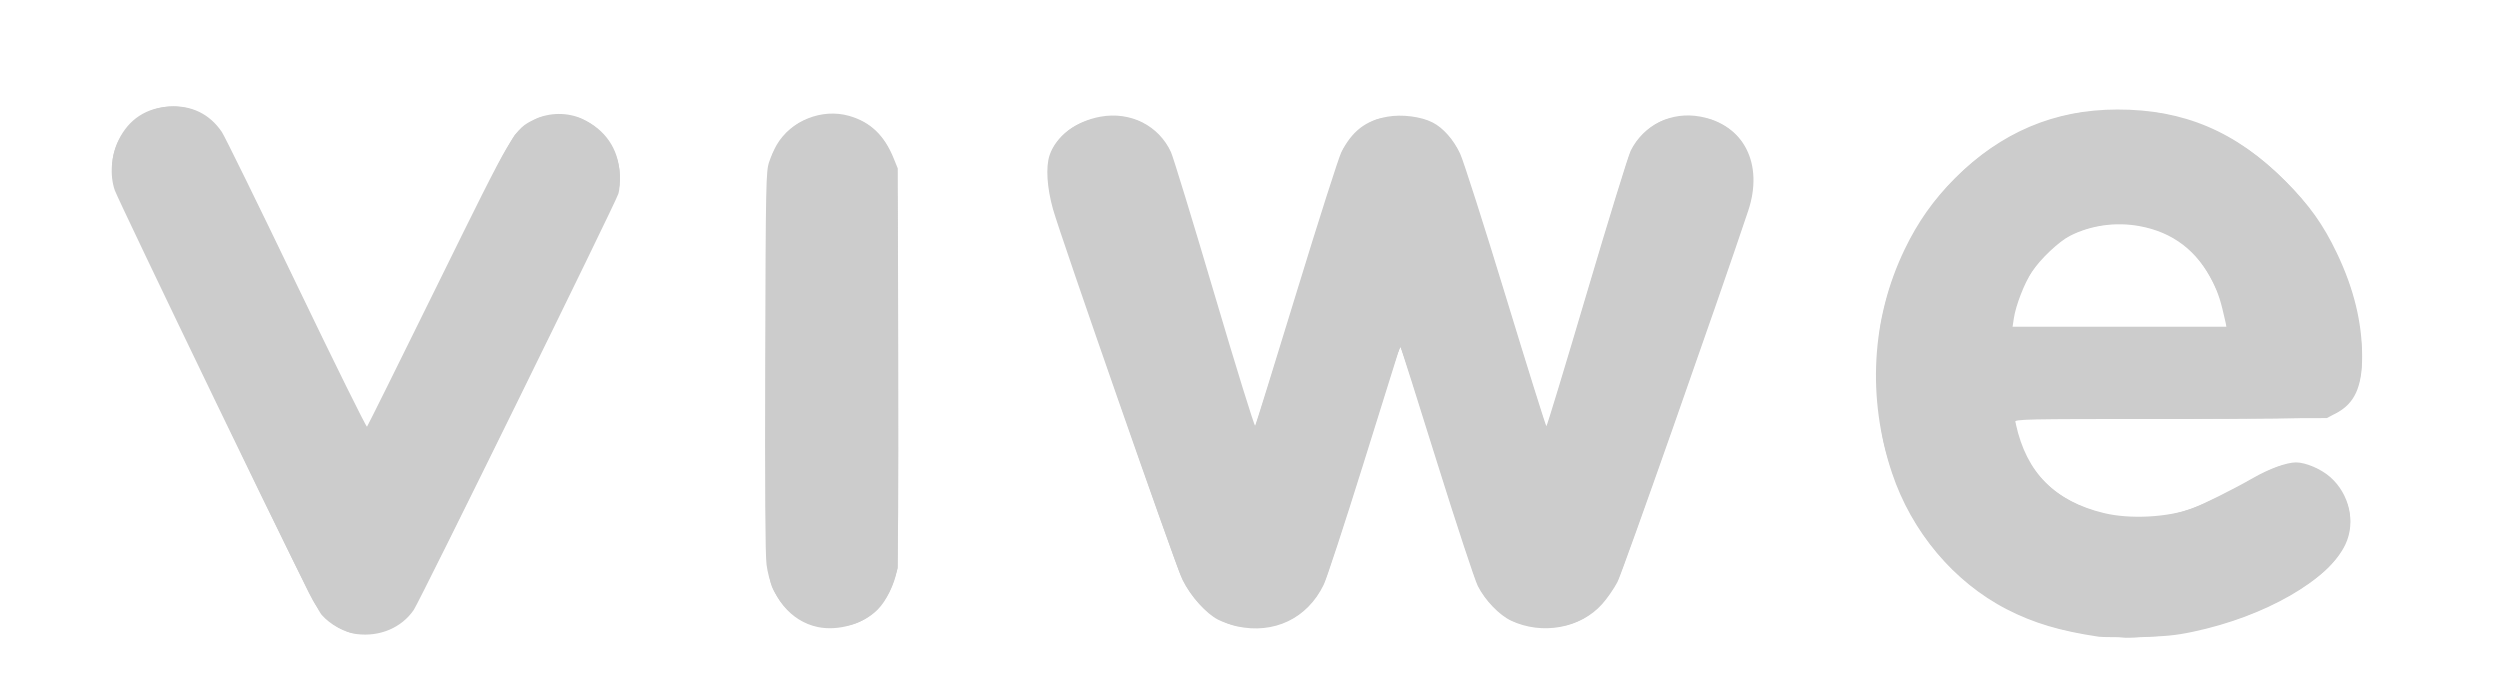 <svg xmlns:dc="http://purl.org/dc/elements/1.1/" xmlns:cc="http://creativecommons.org/ns#" xmlns:rdf="http://www.w3.org/1999/02/22-rdf-syntax-ns#" xmlns:svg="http://www.w3.org/2000/svg" xmlns="http://www.w3.org/2000/svg" xmlns:sodipodi="http://sodipodi.sourceforge.net/DTD/sodipodi-0.dtd" xmlns:inkscape="http://www.inkscape.org/namespaces/inkscape" id="svg10" width="442.24" height="121.6" viewBox="0 0 442.24 121.6" sodipodi:docname="viwe gray.svg" inkscape:version="0.92.5 (2060ec1f9f, 2020-04-08)"><defs id="defs14"></defs><g id="g124" transform="translate(-0.709,5.315)" style="fill:#cccccc"><path style="fill:#cccccc;stroke-width:0.32" d="m 372,107.322 c -6.861,-1.02 -11.562,-2.42 -16.293,-4.853 -9.347,-4.808 -16.854,-13.73 -20.319,-24.147 -4.423,-13.3 -3.64,-27.243 2.216,-39.462 2.345,-4.893 5.128,-8.829 8.937,-12.64 8.14,-8.144 17.58,-12.144 28.706,-12.161 11.812,-0.018 20.991,3.886 29.723,12.641 4.277,4.289 6.698,7.677 9.136,12.786 2.992,6.27 4.454,12.269 4.454,18.273 0,5.376 -1.33,8.294 -4.557,9.995 l -1.683,0.887 -27.604,0.087 -27.604,0.087 0.191,0.873 c 1.892,8.631 6.886,13.672 15.621,15.766 4.564,1.094 11.148,0.758 15.507,-0.792 1.713,-0.609 7.485,-3.496 10.838,-5.421 2.835,-1.628 5.948,-2.76 7.589,-2.76 1.717,0 4.438,1.162 6.057,2.588 3.403,2.996 4.534,7.984 2.698,11.902 -2.957,6.311 -14.22,12.772 -26.963,15.468 -3.145,0.665 -4.936,0.834 -9.77,0.92 -3.256,0.058 -6.352,0.042 -6.88,-0.037 z M 394.378,51.6 c -0.791,-3.581 -1.241,-4.997 -2.208,-6.96 -2.745,-5.574 -7.092,-8.896 -13.036,-9.964 -4.203,-0.755 -8.567,-0.144 -12.231,1.713 -1.967,0.997 -5.244,4.093 -6.779,6.406 -1.294,1.949 -2.831,5.911 -3.17,8.169 L 356.727,52.48 h 18.922 18.922 z M 63.795,106.849 c -2.118,-0.271 -4.665,-1.666 -6.176,-3.383 C 56.763,102.493 51.512,91.936 39.013,66.059 29.436,46.231 21.339,29.268 21.021,28.364 c -0.929,-2.636 -0.659,-6.214 0.673,-8.918 1.811,-3.677 4.862,-5.68 9.027,-5.926 3.878,-0.229 7.078,1.333 9.228,4.505 0.498,0.735 6.429,12.82 13.18,26.858 6.751,14.037 12.377,25.413 12.502,25.28 C 65.755,70.029 71.379,58.703 78.129,44.993 91.613,17.602 91.643,17.55 95.299,15.793 c 2.585,-1.242 5.867,-1.266 8.437,-0.062 4.048,1.897 6.334,5.221 6.596,9.587 0.088,1.472 -0.012,2.93 -0.252,3.68 -0.564,1.764 -35.104,72.009 -36.183,73.587 -2.153,3.148 -6.03,4.785 -10.102,4.264 z m 81.556,-1.249 c -4.789,-1.012 -8.278,-5.275 -9.045,-11.05 -0.225,-1.698 -0.305,-13.726 -0.237,-35.99 0.096,-31.476 0.136,-33.543 0.691,-35.2 0.324,-0.968 0.926,-2.336 1.338,-3.04 2.516,-4.299 8.003,-6.503 12.8,-5.141 3.751,1.065 6.251,3.442 7.896,7.507 L 159.52,24.48 l 0.087,34.69 c 0.057,22.746 -0.026,35.302 -0.242,36.468 -0.451,2.44 -1.911,5.395 -3.401,6.886 -2.543,2.543 -7.009,3.837 -10.613,3.076 z m 74.169,-0.118 c -0.968,-0.211 -2.464,-0.739 -3.324,-1.172 -2.107,-1.06 -4.904,-4.192 -6.316,-7.07 -1.186,-2.419 -21.531,-60.657 -22.903,-65.56 -1.067,-3.813 -1.297,-7.437 -0.605,-9.52 1.106,-3.329 4.67,-6.041 8.973,-6.828 5.312,-0.971 10.346,1.552 12.506,6.268 0.403,0.88 3.872,12.219 7.709,25.197 3.837,12.978 7.072,23.418 7.188,23.2 0.117,-0.218 3.402,-10.815 7.301,-23.548 3.899,-12.733 7.463,-23.893 7.921,-24.8 1.901,-3.769 4.304,-5.631 8.155,-6.32 2.563,-0.458 5.954,-0.029 7.993,1.012 1.896,0.967 3.699,3.014 4.89,5.551 0.586,1.247 4.216,12.6 8.067,25.228 3.851,12.628 7.085,22.96 7.185,22.96 0.101,1.2e-5 3.324,-10.62 7.164,-23.6 3.84,-12.98 7.33,-24.297 7.757,-25.149 2.288,-4.565 7.2,-6.969 12.304,-6.021 7.724,1.436 11.244,8.376 8.464,16.69 -5.23,15.641 -22.263,64.005 -23.115,65.633 -0.608,1.162 -1.826,2.92 -2.705,3.907 -3.822,4.288 -10.638,5.526 -16.128,2.929 -2.092,-0.99 -4.601,-3.608 -5.874,-6.129 -0.534,-1.058 -3.804,-10.982 -7.267,-22.052 -3.462,-11.07 -6.337,-20.173 -6.387,-20.229 -0.051,-0.056 -0.243,0.376 -0.426,0.96 -0.184,0.584 -3.011,9.629 -6.282,20.101 -3.271,10.472 -6.378,19.928 -6.904,21.013 -2.885,5.95 -8.794,8.78 -15.343,7.349 z" id="path130" inkscape:connector-curvature="0"></path><path style="fill:#cccccc;stroke-width:0.32" d="M 372.32,107.168 C 354.596,105.319 341.287,94.923 335.552,78.449 333.486,72.512 332.965,68.978 332.974,60.96 c 0.007,-6.046 0.108,-7.497 0.713,-10.273 1.009,-4.628 2.096,-7.747 4.223,-12.127 6.096,-12.55 16.906,-21.194 29.681,-23.735 3.921,-0.78 12.058,-0.778 15.768,0.004 8.613,1.815 15.049,5.358 21.597,11.891 3.835,3.826 6.577,7.745 9.128,13.043 2.2,4.571 3.285,8.107 4.023,13.112 1.007,6.832 0.174,11.187 -2.608,13.636 -2.515,2.214 -0.947,2.103 -31.134,2.21 l -27.314,0.097 0.222,1.182 c 1.596,8.505 7.927,14.282 17.482,15.95 7.395,1.291 13.16,-0.218 23.973,-6.279 4.183,-2.345 5.746,-2.915 8.018,-2.926 2.379,-0.011 4.615,0.984 6.457,2.873 4.321,4.434 4.314,9.884 -0.019,14.797 -2.903,3.291 -10.01,7.451 -16.581,9.704 -8.189,2.808 -16.54,3.857 -24.283,3.049 z m 22.131,-55.795 c -0.604,-4.406 -3.419,-9.887 -6.5,-12.653 -4.401,-3.953 -11.012,-5.431 -17.204,-3.847 -3.412,0.873 -5.406,2.026 -8.032,4.647 -3.064,3.057 -5.175,7.275 -6.046,12.08 l -0.218,1.2 h 19.098 19.098 z M 62.72,106.601 c -3.262,-1.08 -5.482,-3.198 -7.362,-7.022 C 44.994,78.493 21.283,28.867 20.936,27.538 c -1.121,-4.304 0.089,-8.363 3.379,-11.335 4.662,-4.212 11.981,-3.357 15.466,1.806 0.621,0.92 6.644,13.152 13.385,27.184 6.741,14.032 12.345,25.408 12.454,25.28 0.108,-0.128 5.8,-11.591 12.648,-25.475 8.328,-16.884 12.837,-25.682 13.617,-26.571 0.641,-0.731 1.937,-1.755 2.88,-2.277 C 96.329,15.284 96.748,15.2 99.52,15.2 c 2.578,0 3.282,0.119 4.632,0.783 4.474,2.202 7.11,7.686 5.958,12.395 -0.207,0.848 -8.327,17.725 -18.043,37.506 -13.66,27.809 -17.967,36.302 -18.995,37.452 -2.012,2.253 -4.111,3.261 -7.093,3.408 -1.352,0.067 -2.818,0.002 -3.258,-0.143 z M 144.64,105.301 c -2.665,-0.814 -5.077,-2.741 -6.526,-5.214 C 136.273,96.945 136.32,97.981 136.32,60.32 c 0,-38.243 -0.081,-36.657 2.053,-40.16 2.083,-3.42 5.295,-5.12 9.674,-5.12 5.351,0 9.189,2.992 10.883,8.484 C 159.488,25.337 159.52,27.309 159.52,60.32 V 95.2 l -0.72,2.24 c -1.245,3.877 -3.895,6.693 -7.231,7.683 -1.677,0.498 -5.554,0.597 -6.93,0.178 z m 74.72,0.083 c -4.041,-0.897 -7.6,-4.142 -9.765,-8.904 -1.219,-2.681 -21.7,-61.756 -22.632,-65.28 -0.938,-3.548 -1.076,-7.743 -0.312,-9.52 1.821,-4.237 6.132,-6.538 11.717,-6.254 2.151,0.11 3.1,0.321 4.351,0.97 1.886,0.978 3.994,3.085 4.898,4.895 0.355,0.71 3.689,11.582 7.41,24.16 8.072,27.285 7.383,25.07 7.694,24.739 0.139,-0.148 3.516,-10.925 7.505,-23.949 3.989,-13.024 7.622,-24.328 8.074,-25.12 1.163,-2.037 2.879,-3.757 4.74,-4.748 1.466,-0.781 1.908,-0.852 5.28,-0.852 3.183,0 3.906,0.102 5.353,0.756 2.027,0.916 3.893,2.869 5.138,5.377 0.51,1.027 4.154,12.415 8.098,25.307 3.944,12.892 7.256,23.44 7.358,23.44 0.103,1.3e-5 3.327,-10.62 7.164,-23.6 3.838,-12.98 7.326,-24.351 7.751,-25.269 0.983,-2.119 3.016,-4.219 5.062,-5.226 1.4,-0.689 2.025,-0.785 5.115,-0.785 3.187,0 3.688,0.083 5.302,0.875 3.908,1.919 5.788,4.957 5.993,9.685 0.111,2.558 0.011,3.238 -0.897,6.08 -2.641,8.269 -21.934,63.249 -22.793,64.952 -2.168,4.302 -5.095,7.001 -8.704,8.028 -2.828,0.805 -7.442,0.526 -9.898,-0.599 -2.364,-1.082 -4.881,-3.656 -6.18,-6.319 C 261.63,97.088 258.411,87.304 255.03,76.48 c -3.381,-10.824 -6.264,-19.896 -6.407,-20.16 -0.328,-0.607 0.465,-2.969 -6.716,20 -3.356,10.736 -6.454,20.292 -6.883,21.235 -1.764,3.879 -4.623,6.534 -8.122,7.544 -1.614,0.466 -5.984,0.631 -7.542,0.285 z" id="path128" inkscape:connector-curvature="0"></path><path style="fill:#cccccc;stroke-width:0.32" d="m 373.248,107.172 c -5.853,-0.523 -12.459,-2.279 -16.791,-4.464 -5.012,-2.528 -10.678,-7.227 -14.143,-11.731 -6.561,-8.528 -9.919,-19.971 -9.419,-32.097 0.505,-12.242 4.98,-23.231 12.874,-31.617 8.211,-8.722 18.11,-13.013 29.911,-12.965 11.763,0.048 21.134,4.173 29.772,13.106 8.022,8.297 12.755,19.272 12.882,29.876 0.086,7.124 -1.905,10.177 -7.283,11.171 -1.265,0.234 -10.482,0.349 -27.91,0.349 -24.57,0 -26.021,0.031 -26.017,0.56 0.007,0.996 0.861,3.815 1.734,5.721 1.286,2.808 3.154,5.061 5.65,6.814 4.595,3.227 9.778,4.683 15.779,4.433 4.928,-0.205 7.967,-1.106 13.633,-4.042 10.235,-5.302 10.025,-5.208 12.052,-5.392 2.895,-0.263 4.937,0.523 7.173,2.759 3.022,3.022 3.94,6.92 2.521,10.711 -2.343,6.263 -14.267,13.252 -27.026,15.841 -2.813,0.571 -10.549,1.392 -11.966,1.271 -0.282,-0.024 -1.824,-0.161 -3.425,-0.304 z M 394.516,51.28 c -0.777,-4.195 -2.442,-7.96 -4.758,-10.763 -3.453,-4.179 -8.252,-6.311 -14.18,-6.3 -5.248,0.01 -9.47,1.717 -12.934,5.229 -3.151,3.195 -5.23,7.354 -5.996,11.995 l -0.224,1.36 h 19.187 19.187 z M 62.704,106.444 c -1.947,-0.525 -3.552,-1.556 -5.015,-3.222 -1.842,-2.098 -36.385,-73.834 -36.88,-76.588 -1.201,-6.691 3.711,-12.941 10.201,-12.98 3.189,-0.019 5.271,0.813 7.396,2.957 1.686,1.701 2.317,2.922 12.929,24.989 6.136,12.76 11.842,24.568 12.68,26.24 L 65.538,70.88 75.682,50.4 c 5.579,-11.264 11.219,-22.693 12.533,-25.397 3.563,-7.334 6.023,-9.581 10.825,-9.884 5.958,-0.377 11.128,4.554 11.154,10.638 0.005,1.234 -0.183,2.82 -0.419,3.523 -0.553,1.651 -34.585,70.854 -35.823,72.847 -1.182,1.902 -3.514,3.608 -5.813,4.253 -2.091,0.587 -3.437,0.603 -5.435,0.064 z m 81.92,-1.261 c -4.003,-1.131 -6.848,-4.446 -7.842,-9.137 -0.667,-3.149 -0.667,-68.303 0,-71.452 0.842,-3.973 3.002,-6.931 6.213,-8.507 C 144.583,15.307 145.166,15.2 147.84,15.2 c 2.62,0 3.29,0.117 4.847,0.847 3.198,1.5 5.201,4.038 6.194,7.85 0.734,2.816 0.717,70.093 -0.018,72.915 -0.927,3.562 -3.159,6.35 -6.217,7.768 -2.083,0.966 -5.758,1.242 -8.022,0.602 z m 74.256,-0.041 c -3.559,-0.99 -6.597,-3.69 -8.692,-7.725 C 209.164,95.445 189.808,40.308 187.448,32.64 c -0.65,-2.111 -0.99,-4.019 -1.114,-6.243 -0.159,-2.855 -0.099,-3.386 0.548,-4.889 2.512,-5.839 12.092,-8.122 17.337,-4.131 3.122,2.375 3.119,2.366 10.665,27.904 8.17,27.646 7.523,25.565 7.84,25.229 0.14,-0.148 3.509,-10.895 7.486,-23.882 3.977,-12.987 7.578,-24.291 8.002,-25.12 2.017,-3.945 4.833,-5.789 9.264,-6.065 3.885,-0.242 6.647,0.633 8.803,2.788 0.867,0.867 1.95,2.34 2.405,3.273 0.456,0.933 4.066,12.265 8.023,25.182 3.957,12.917 7.271,23.561 7.363,23.653 0.092,0.092 0.259,0.077 0.371,-0.035 0.111,-0.111 3.402,-10.993 7.311,-24.182 4.344,-14.655 7.432,-24.531 7.94,-25.397 1.055,-1.8 3.087,-3.642 4.987,-4.521 1.2,-0.555 2.085,-0.684 4.686,-0.684 2.979,0 3.359,0.075 5.343,1.052 2.873,1.414 4.535,3.329 5.42,6.24 1.074,3.536 0.76,5.779 -1.911,13.668 -7.857,23.204 -20.755,59.651 -21.743,61.44 -1.656,2.999 -4.562,5.798 -6.956,6.699 -3.718,1.4 -8.319,1.215 -11.681,-0.468 -1.728,-0.865 -4.447,-3.657 -5.467,-5.614 -0.406,-0.779 -3.631,-10.622 -7.167,-21.874 -3.535,-11.251 -6.569,-20.504 -6.742,-20.562 -0.173,-0.058 -1.221,2.812 -2.33,6.377 -7.093,22.806 -10.756,34.173 -11.507,35.706 -1.082,2.21 -3.233,4.621 -5.097,5.713 -2.717,1.592 -7.423,2.142 -10.65,1.244 z" id="path126" inkscape:connector-curvature="0"></path></g></svg>